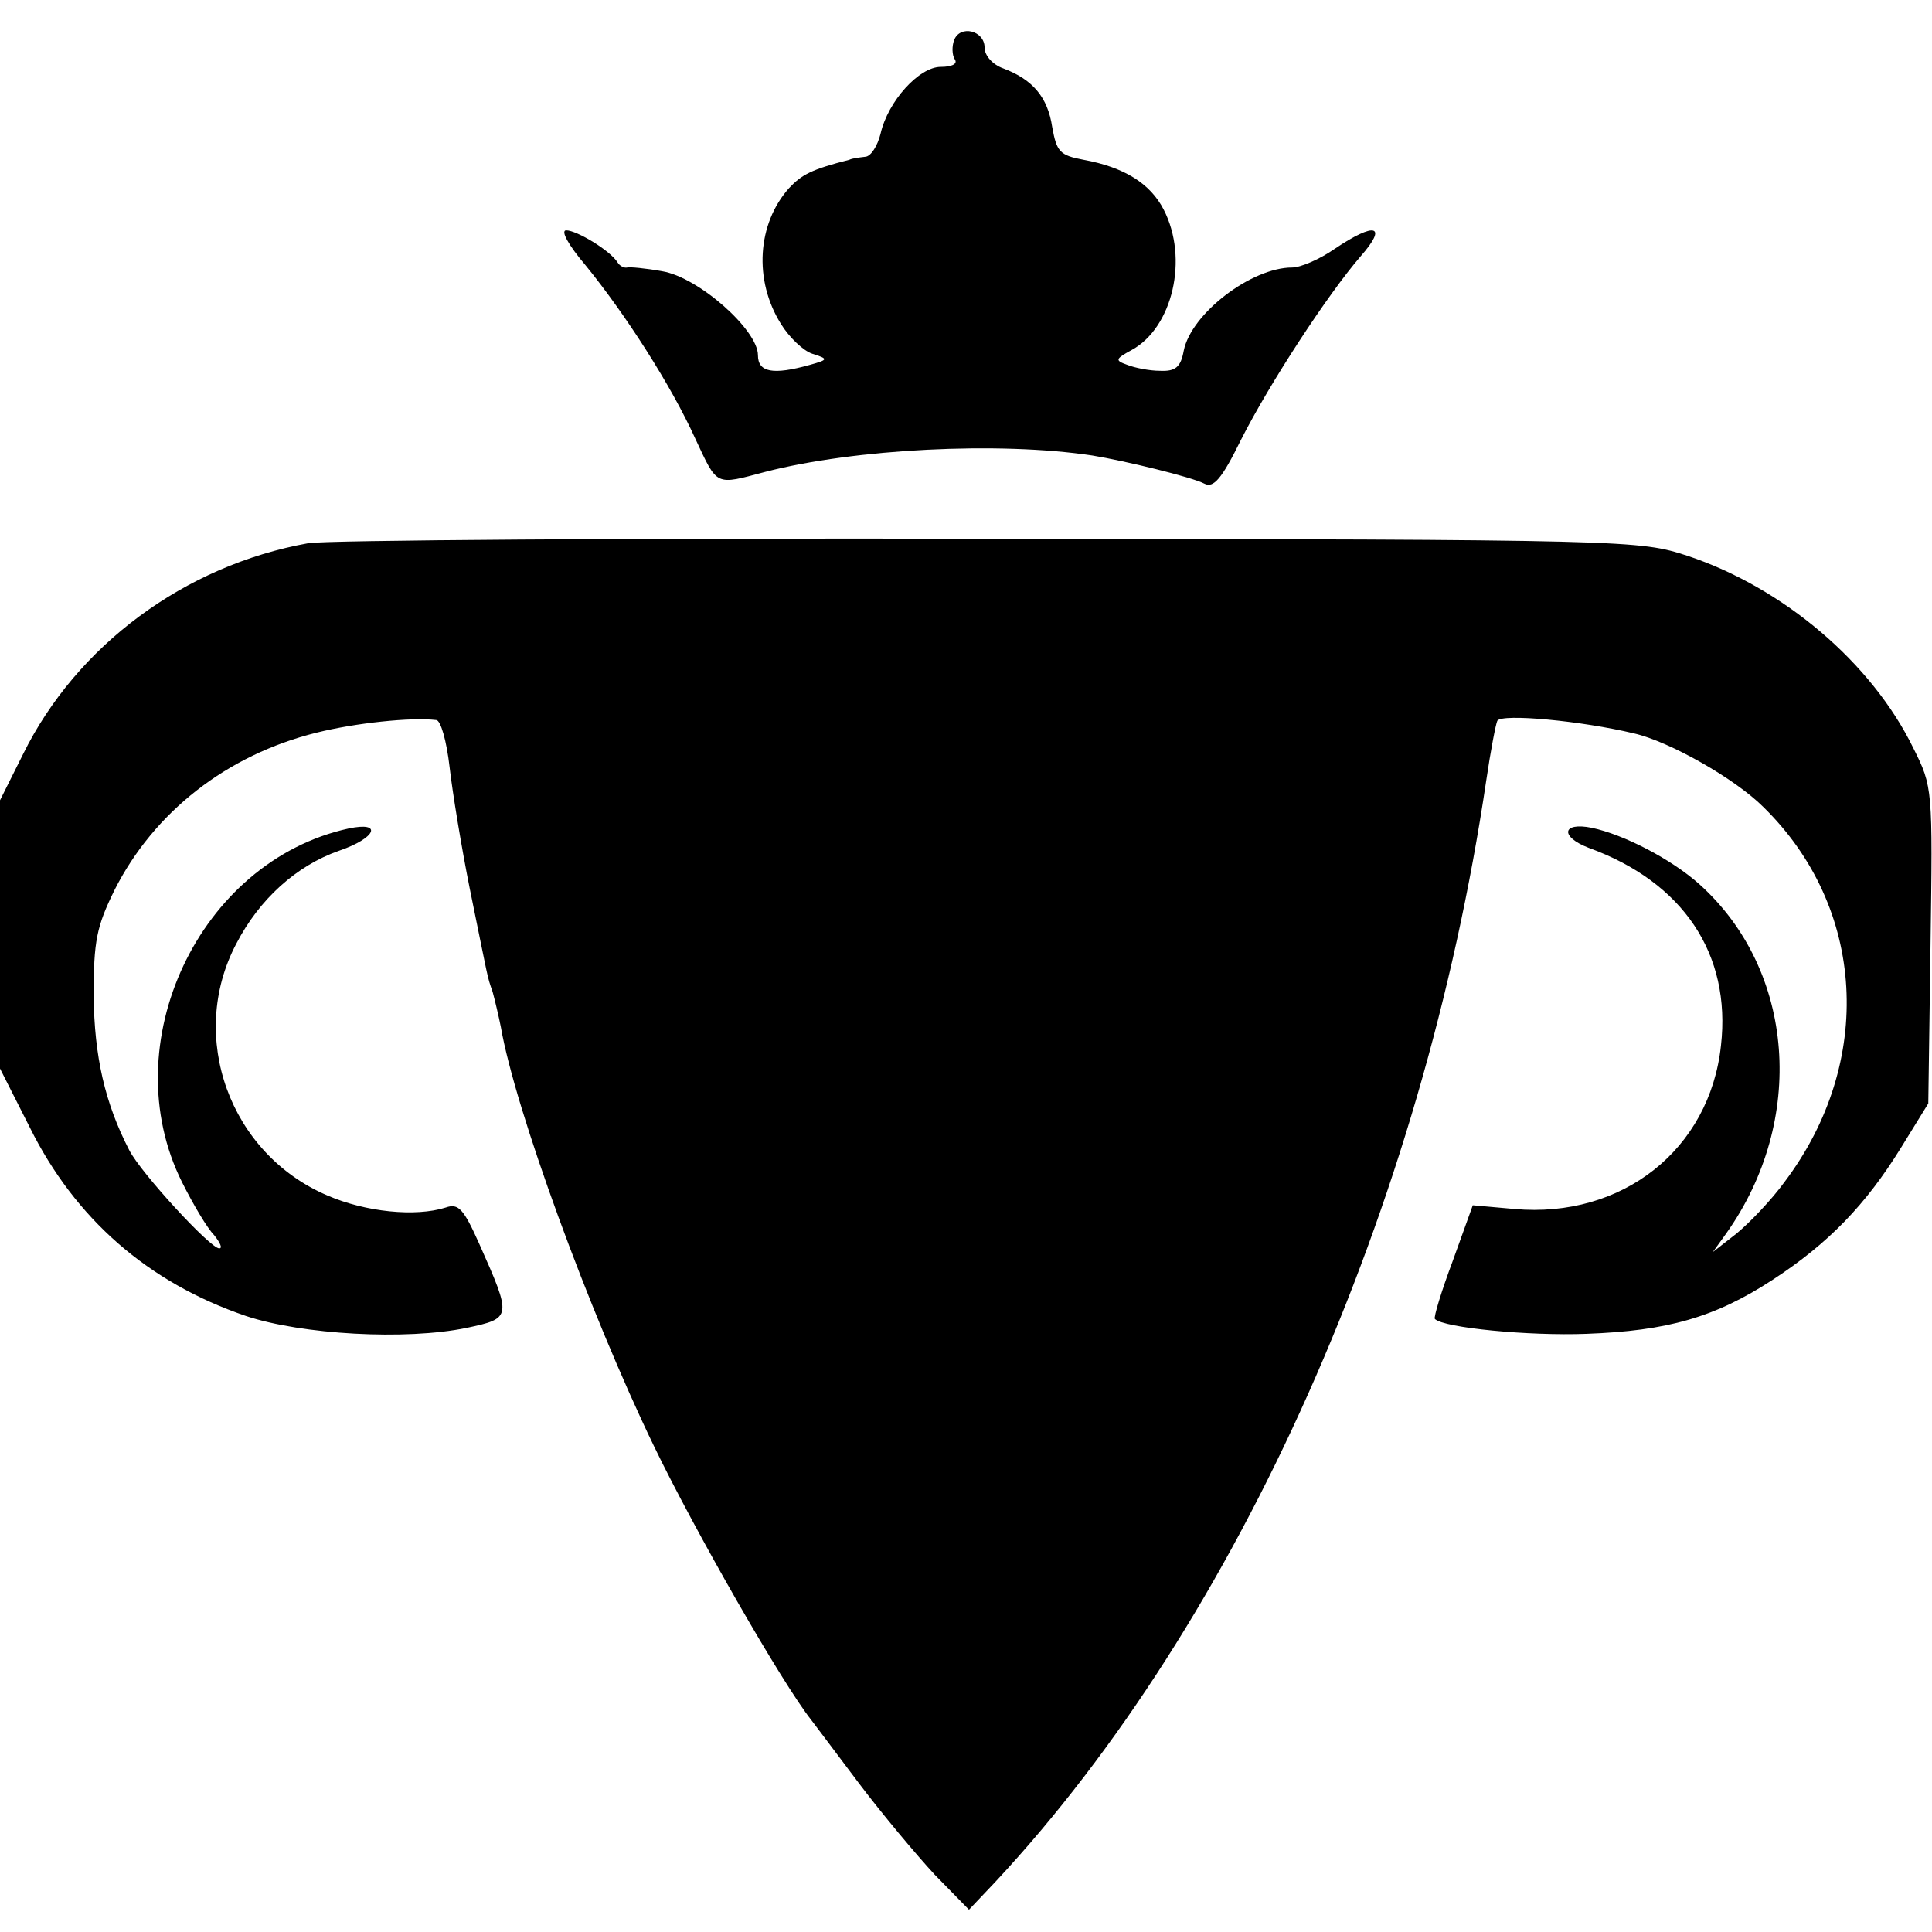 <?xml version="1.0" standalone="no"?>
<!DOCTYPE svg PUBLIC "-//W3C//DTD SVG 20010904//EN"
 "http://www.w3.org/TR/2001/REC-SVG-20010904/DTD/svg10.dtd">
<svg version="1.0" xmlns="http://www.w3.org/2000/svg"
 width="260pt" height="260pt" viewBox="0 0 260 260"
 preserveAspectRatio="xMidYMid meet">
<g transform="translate(0,260) scale(0.1,-0.1)"
fill="#000000" stroke="none">
<path d="M1284 2546 c-3 -8 -3 -20 1 -26 4 -6 -4 -10 -19 -10 -29 0 -71 -46
-81 -90 -4 -16 -13 -31 -21 -31 -8 -1 -17 -2 -21 -4 -51 -13 -64 -20 -81 -38
-43 -48 -48 -124 -11 -183 11 -18 30 -36 42 -40 22 -7 22 -8 -3 -15 -50 -14
-70 -10 -70 13 0 34 -80 105 -129 113 -22 4 -44 6 -47 5 -4 -1 -10 2 -13 7
-10 16 -55 43 -69 43 -8 0 3 -20 26 -47 53 -65 115 -161 148 -234 30 -64 26
-62 94 -44 120 31 314 41 440 22 43 -7 134 -29 151 -38 12 -6 23 6 49 59 39
77 117 196 161 247 37 42 20 47 -35 10 -20 -14 -46 -25 -57 -25 -55 0 -136
-62 -146 -112 -4 -22 -11 -28 -32 -27 -14 0 -34 4 -44 8 -17 6 -16 8 6 20 55
30 77 123 43 189 -18 35 -53 57 -108 67 -32 6 -36 11 -42 44 -6 40 -26 64 -66
79 -14 5 -25 17 -25 28 0 23 -33 31 -41 10z"/>
<path d="M415 1869 c-167 -30 -312 -138 -384 -284 l-31 -62 0 -181 0 -180 40
-79 c61 -123 159 -209 291 -254 75 -25 215 -33 297 -16 61 13 61 14 17 113
-21 47 -28 55 -45 49 -41 -13 -108 -6 -159 16 -132 56 -189 214 -123 339 31
60 81 105 138 125 50 17 60 40 13 30 -201 -44 -317 -290 -224 -476 15 -30 34
-62 43 -71 8 -10 12 -18 7 -18 -12 0 -105 101 -121 132 -33 64 -47 126 -48
208 0 74 4 93 28 142 53 105 151 182 272 212 52 13 127 21 161 17 6 0 14 -28
18 -63 4 -35 16 -108 27 -163 26 -127 23 -117 31 -140 3 -11 8 -32 11 -47 19
-110 119 -384 206 -564 55 -114 173 -320 212 -369 4 -5 33 -44 64 -85 31 -41
77 -96 102 -123 l46 -47 36 38 c327 351 575 907 660 1481 6 41 13 77 15 81 6
10 113 0 184 -17 48 -11 136 -61 174 -99 138 -135 150 -343 29 -504 -18 -25
-48 -56 -65 -70 l-32 -25 18 25 c108 152 93 354 -36 470 -38 34 -102 67 -145
76 -40 8 -43 -12 -4 -27 127 -46 192 -143 178 -266 -15 -140 -133 -233 -278
-220 l-56 5 -27 -75 c-15 -40 -26 -76 -24 -78 12 -12 127 -23 204 -20 109 4
173 22 251 73 75 49 125 101 172 177 l37 60 3 213 c3 211 3 213 -23 265 -56
115 -175 216 -304 259 -65 21 -73 22 -941 23 -481 1 -893 -2 -915 -6z"/>
</g>
</svg>
